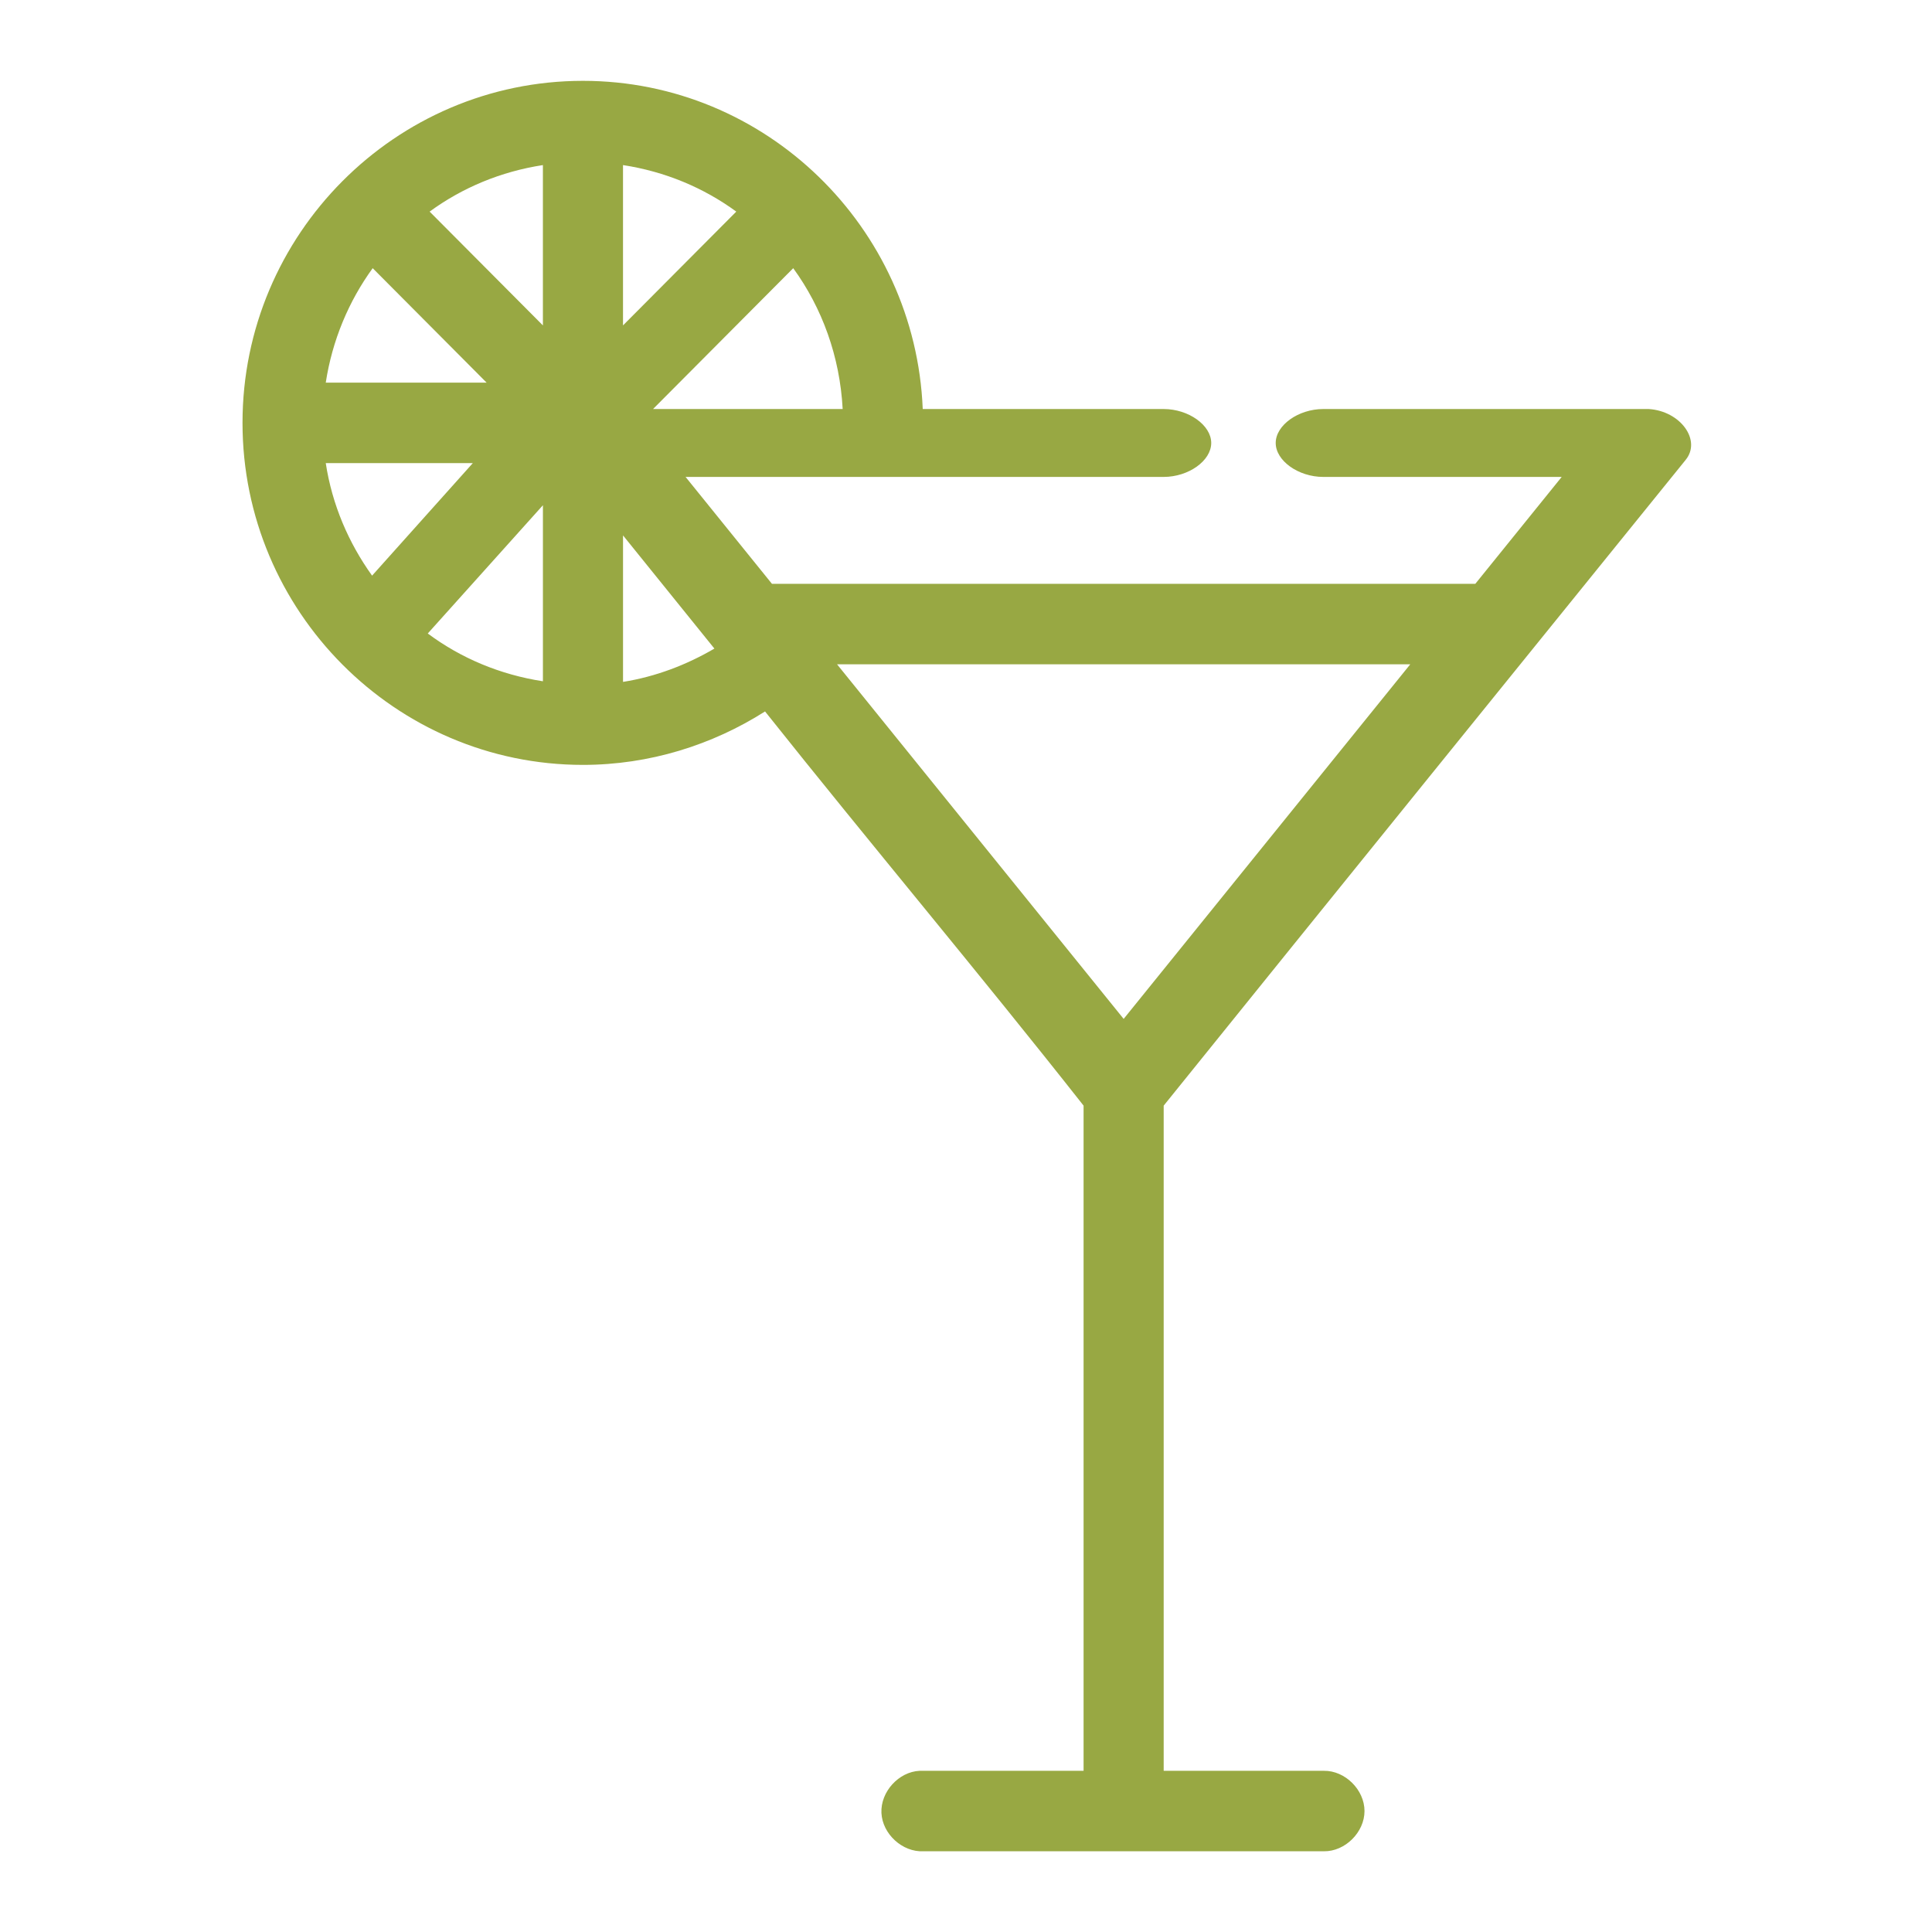 <?xml version="1.0" encoding="UTF-8"?> <svg xmlns="http://www.w3.org/2000/svg" width="717" height="717" viewBox="0 0 717 717" fill="none"> <path d="M216.344 30C146.745 30 90 87.005 90 156.932C90 226.859 146.74 283.864 216.339 283.864C241.104 283.864 264.391 276.437 283.923 264.031C322.944 313.077 363.401 361.14 402.136 410.324V657.177H341.287C333.505 657.542 326.751 664.99 327.115 672.808C327.479 680.631 334.896 687.412 342.677 687.043H491.317C499.172 687.157 506.391 680.001 506.391 672.111C506.391 664.22 499.167 657.064 491.317 657.179H431.864V410.325C496.276 330.424 560.984 250.539 625.557 170.699C631.537 163.402 623.651 152.527 611.855 151.797C571.751 151.792 531.308 151.797 491.089 151.797C481.85 151.797 473.439 157.797 473.439 164.396C473.439 170.995 481.845 176.995 491.089 176.995H579.573L547.521 216.662H286.481L254.429 176.995H431.856C441.096 176.995 449.507 170.995 449.507 164.396C449.507 157.797 441.1 151.797 431.856 151.797H342.444C339.704 84.276 284.193 30 216.335 30H216.344ZM201.48 61.265V120.765L159.444 78.531C171.611 69.63 185.897 63.661 201.48 61.265ZM231.209 61.265C246.793 63.661 261.079 69.63 273.245 78.531L231.209 120.765V61.265ZM138.313 99.531L180.584 141.995H120.896C123.302 126.317 129.417 111.755 138.312 99.531H138.313ZM294.38 99.531C305.104 114.265 311.703 132.328 312.729 151.796H242.36L294.38 99.531ZM120.9 171.864H175.479L138.088 213.629C129.385 201.499 123.255 187.343 120.895 171.864H120.9ZM201.488 187.5V252.833C185.619 250.391 171.061 244.271 158.753 235.099L201.488 187.5ZM231.217 198.698L265.124 240.698C254.853 246.713 243.405 251.12 231.217 253.062V198.698ZM310.644 246.531H523.377L417.008 378.13L310.644 246.531Z" fill="#98A843"></path> </svg> 